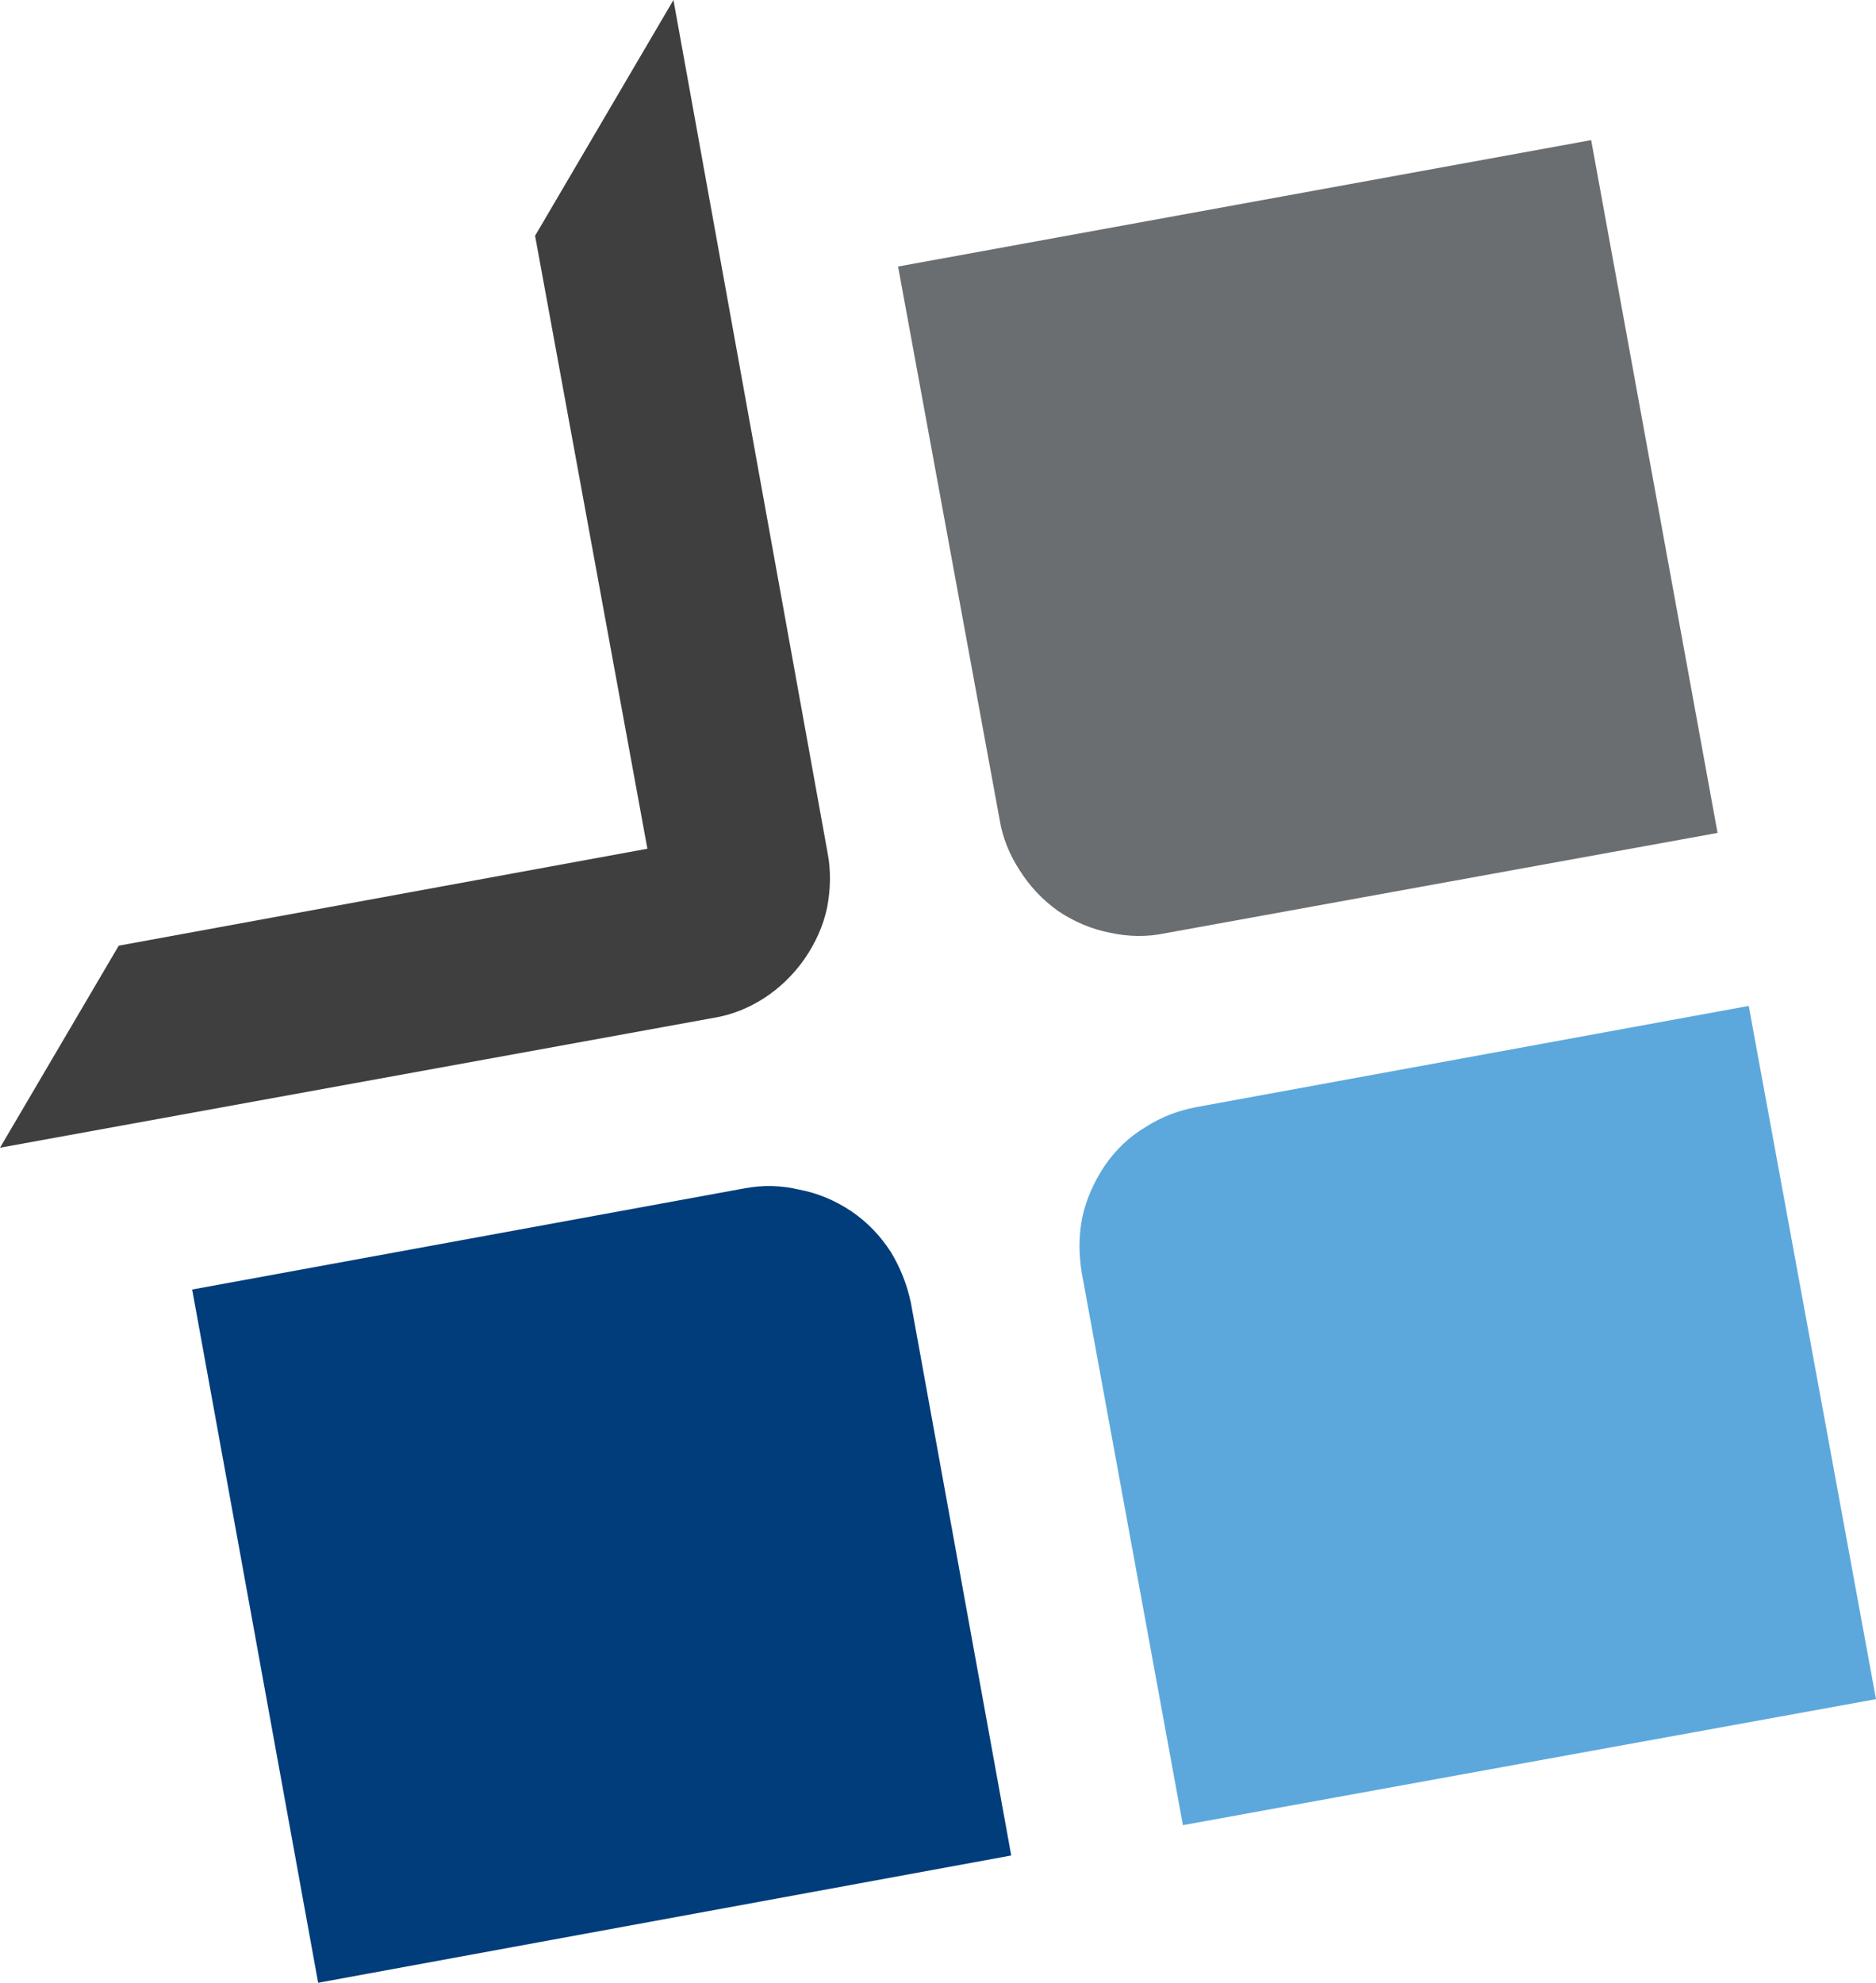 <?xml version="1.0" encoding="utf-8"?>
<!-- Generator: Adobe Illustrator 19.2.1, SVG Export Plug-In . SVG Version: 6.00 Build 0)  -->
<svg version="1.1" id="Layer_1" xmlns="http://www.w3.org/2000/svg" xmlns:xlink="http://www.w3.org/1999/xlink" x="0px" y="0px"
	 viewBox="0 0 439.3 464.2" style="enable-background:new 0 0 439.3 464.2;" xml:space="preserve">
<style type="text/css">
	.st0{fill-rule:evenodd;clip-rule:evenodd;fill:#5CA8DC;}
	.st1{fill-rule:evenodd;clip-rule:evenodd;fill:#003D7A;}
	.st2{fill-rule:evenodd;clip-rule:evenodd;fill:#3F3F3F;}
	.st3{fill-rule:evenodd;clip-rule:evenodd;fill:#6B6E70;}
</style>
<g>
	<path class="st0" d="M253.3,297.9c-0.7-4.3-0.7-8.5,0.1-12.7c0.9-4.3,2.7-8.4,5.3-12.3c2.6-3.8,5.8-6.8,9.5-9
		c3.7-2.4,7.7-3.9,11.9-4.7l129.4-23.7l29.8,162.3L277,427.3L253.3,297.9"/>
	<path class="st1" d="M74.5,464.2l162.3-29.8L213.3,305c-0.9-4.2-2.4-8.1-4.7-11.9c-2.4-3.7-5.4-6.9-9.2-9.5
		c-3.9-2.6-8-4.3-12.3-5.1c-4.2-1-8.4-1.1-12.7-0.3L45,301.9L74.5,464.2"/>
	<path class="st2" d="M151.6,198.7L27.8,221.4L0,268.7l167.1-30.4c4.3-0.7,8.2-2.3,11.8-4.6c3.7-2.4,6.9-5.5,9.5-9.2
		c2.6-3.8,4.4-7.8,5.3-12.1c0.8-4.3,0.9-8.6,0.1-12.7L157.7,0l-32.4,55.2L151.6,198.7"/>
	<path class="st3" d="M234.1,192c0.7,4.2,2.3,8.1,4.7,11.8c2.3,3.6,5.2,6.8,9,9.5c3.9,2.6,8,4.3,12.3,5.1c4.2,0.9,8.4,1,12.7,0.1
		l129.4-23.5L372.6,32.8L210.3,62.4L234.1,192"/>
</g>
</svg>
